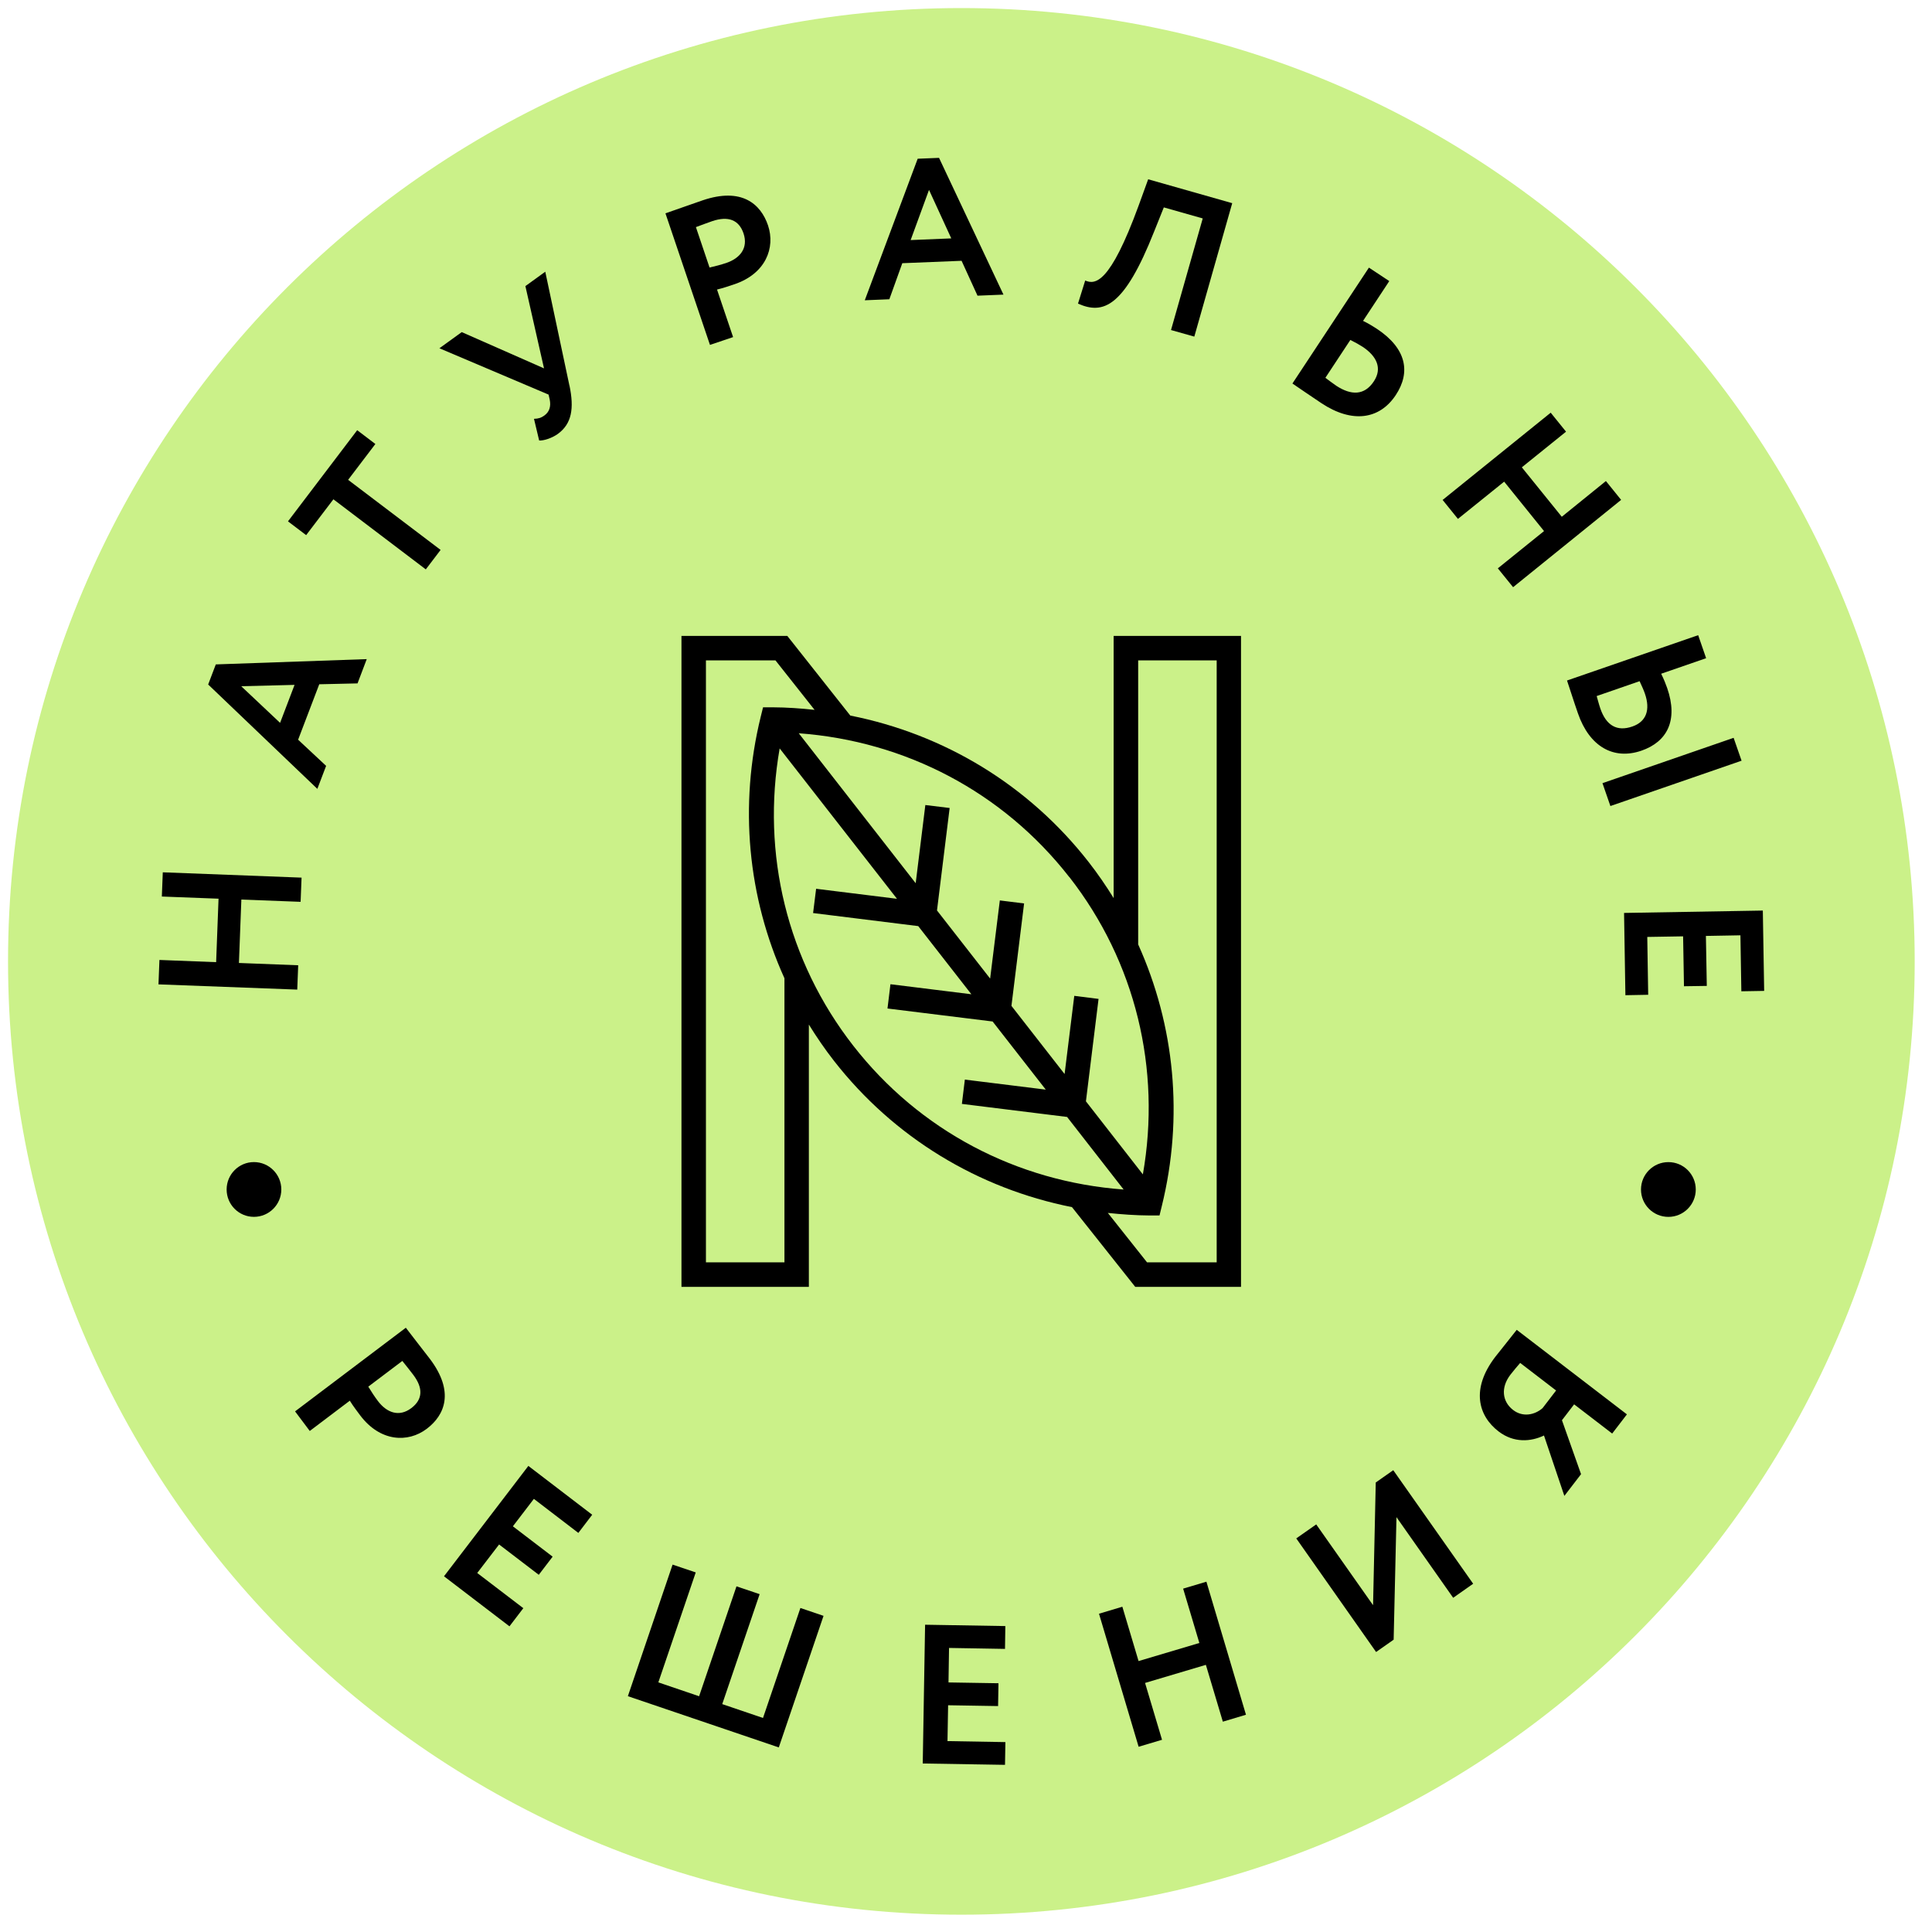 <?xml version="1.0" encoding="UTF-8"?> <svg xmlns="http://www.w3.org/2000/svg" width="69" height="69" viewBox="0 0 69 69" fill="none"><path d="M34.334 68.382C53.138 68.382 68.382 53.139 68.382 34.335C68.382 15.531 53.138 0.288 34.334 0.288C15.531 0.288 0.287 15.531 0.287 34.335C0.287 53.139 15.531 68.382 34.334 68.382Z" fill="#CBF189"></path><path d="M39.775 32.078C39.501 31.636 39.206 31.204 38.881 30.788C36.736 28.038 33.724 26.222 30.368 25.556L28.119 22.712H24.338V45.959H28.888L28.888 36.592C29.162 37.034 29.457 37.467 29.781 37.882C31.924 40.63 34.934 42.444 38.285 43.112L40.544 45.959H44.322V22.712H39.773V32.078H39.775ZM38.192 31.324C40.556 34.353 41.478 38.178 40.817 41.942L38.783 39.333L39.234 35.675L38.367 35.566L38.021 38.358L36.123 35.924L36.575 32.266L35.708 32.158L35.362 34.949L33.464 32.516L33.916 28.857L33.048 28.751L32.703 31.543L28.527 26.188C32.34 26.467 35.823 28.292 38.187 31.322M28.016 45.084H25.212V23.586H27.696L29.092 25.352C28.597 25.299 28.1 25.263 27.598 25.261H27.252L27.17 25.592C26.387 28.775 26.706 32.042 28.016 34.939V45.082V45.084ZM30.473 37.346C28.112 34.317 27.187 30.493 27.845 26.729L32.035 32.1L29.147 31.742L29.039 32.609L32.794 33.075L34.692 35.509L31.802 35.151L31.696 36.018L35.451 36.482L37.349 38.915L34.459 38.557L34.353 39.425L38.11 39.891L40.13 42.483C36.318 42.204 32.835 40.378 30.473 37.346ZM43.453 23.586V45.084H40.966L39.566 43.319C40.061 43.371 40.563 43.407 41.067 43.41H41.411L41.492 43.078C42.276 39.895 41.956 36.626 40.649 33.729V23.586H43.453Z" fill="black"></path><path d="M8.62 32.127L8.533 34.392L10.65 34.474L10.616 35.343L5.66 35.156L5.694 34.284L7.719 34.363L7.805 32.096L5.78 32.019L5.814 31.154L10.77 31.344L10.736 32.208L8.62 32.127Z" fill="black"></path><path d="M7.436 24.443L7.707 23.729L13.098 23.54L12.769 24.407L11.402 24.438L10.647 26.418L11.647 27.352L11.334 28.174L7.436 24.448V24.443ZM10.004 25.814L10.52 24.46L8.615 24.508L10.004 25.817V25.814Z" fill="black"></path><path d="M10.285 18.62L12.757 15.364L13.406 15.857L12.433 17.137L15.736 19.64L15.207 20.335L11.907 17.832L10.934 19.112L10.285 18.62Z" fill="black"></path><path d="M20.339 13.771C20.508 14.583 20.423 15.133 19.924 15.496C19.717 15.645 19.427 15.741 19.256 15.733L19.071 14.958C19.234 14.953 19.326 14.922 19.441 14.84C19.631 14.703 19.679 14.504 19.633 14.273L19.592 14.093L15.693 12.438L16.491 11.861L19.429 13.156L18.764 10.218L19.474 9.704L20.337 13.773L20.339 13.771Z" fill="black"></path><path d="M25.356 12.318L23.766 7.619C24.027 7.53 24.767 7.266 25.099 7.153C26.483 6.684 27.167 7.278 27.429 8.049C27.698 8.849 27.347 9.776 26.226 10.153C26.086 10.201 25.817 10.292 25.608 10.341L26.182 12.039L25.356 12.318ZM24.854 8.111L25.341 9.555C25.543 9.509 25.75 9.454 25.937 9.392C26.427 9.226 26.73 8.861 26.555 8.337C26.389 7.847 26.005 7.708 25.44 7.897C25.272 7.955 25.073 8.03 24.854 8.111Z" fill="black"></path><path d="M32.773 5.669L33.537 5.638L35.838 10.522L34.911 10.56L34.342 9.314L32.225 9.4L31.762 10.688L30.885 10.724L32.775 5.667L32.773 5.669ZM32.523 8.574L33.974 8.514L33.179 6.782L32.523 8.574Z" fill="black"></path><path d="M42.954 7.801L41.565 7.407L41.215 8.279C40.148 10.972 39.401 11.246 38.5 10.843L38.757 10.019C39.11 10.17 39.639 10.151 40.667 7.338L41.006 6.403L44.008 7.256L42.654 12.022L41.822 11.787L42.954 7.804V7.801Z" fill="black"></path><path d="M48.678 11.459C48.878 11.555 49.058 11.668 49.171 11.742C50.24 12.448 50.384 13.299 49.85 14.108C49.272 14.983 48.294 15.127 47.196 14.401C46.8 14.139 46.398 13.858 46.158 13.697L48.89 9.558L49.617 10.039L48.681 11.459H48.678ZM48.229 12.138L47.335 13.493C47.46 13.585 47.583 13.681 47.724 13.777C48.258 14.127 48.731 14.127 49.067 13.618C49.375 13.152 49.168 12.717 48.661 12.383C48.556 12.314 48.407 12.232 48.227 12.141" fill="black"></path><path d="M55.144 18.967L53.72 17.202L52.069 18.532L51.522 17.855L55.382 14.739L55.93 15.417L54.351 16.69L55.778 18.456L57.354 17.18L57.897 17.853L54.039 20.971L53.494 20.298L55.144 18.967Z" fill="black"></path><path d="M59.328 24.064C59.426 24.261 59.496 24.441 59.542 24.573C59.943 25.731 59.539 26.493 58.622 26.81C57.632 27.151 56.767 26.67 56.354 25.474C56.2 25.032 56.059 24.58 55.965 24.304L60.649 22.685L60.933 23.507L59.328 24.062V24.064ZM58.557 24.328L57.024 24.859C57.068 25.008 57.101 25.147 57.156 25.308C57.365 25.911 57.75 26.137 58.297 25.947C58.8 25.774 58.946 25.349 58.747 24.773C58.703 24.645 58.641 24.511 58.557 24.328ZM61.915 26.351L62.199 27.168L57.514 28.787L57.231 27.97L61.915 26.351Z" fill="black"></path><path d="M62.958 32.52L63.006 35.389L62.191 35.403L62.158 33.404L60.925 33.426L60.957 35.211L60.142 35.223L60.111 33.441L58.831 33.462L58.864 35.528L58.05 35.543L58.002 32.605L62.958 32.52Z" fill="black"></path><path d="M10.537 50.407L14.494 47.419C14.659 47.639 15.145 48.259 15.356 48.535C16.235 49.701 15.892 50.537 15.241 51.029C14.568 51.538 13.578 51.495 12.865 50.551C12.776 50.433 12.605 50.208 12.493 50.025L11.063 51.106L10.54 50.409L10.537 50.407ZM14.369 48.605L13.153 49.523C13.261 49.701 13.377 49.878 13.497 50.037C13.809 50.45 14.251 50.623 14.691 50.289C15.104 49.977 15.116 49.569 14.755 49.095C14.65 48.953 14.515 48.79 14.369 48.605Z" fill="black"></path><path d="M18.87 52.354L21.15 54.098L20.655 54.747L19.067 53.531L18.317 54.511L19.737 55.595L19.242 56.243L17.825 55.16L17.044 56.178L18.69 57.435L18.195 58.083L15.857 56.296L18.87 52.354Z" fill="black"></path><path d="M24.021 55.879L24.848 56.158L23.512 60.085L24.968 60.58L26.303 56.655L27.13 56.934L25.794 60.861L27.25 61.356L28.586 57.428L29.412 57.709L27.814 62.408L22.424 60.578L24.021 55.879Z" fill="black"></path><path d="M33.039 58.026L35.905 58.074L35.893 58.889L33.894 58.855L33.875 60.087L35.66 60.116L35.646 60.931L33.861 60.902L33.839 62.182L35.907 62.218L35.893 63.03L32.955 62.982L33.039 58.026Z" fill="black"></path><path d="M43.067 59.459L40.895 60.105L41.501 62.135L40.665 62.384L39.25 57.633L40.084 57.383L40.663 59.324L42.834 58.678L42.255 56.737L43.086 56.489L44.499 61.241L43.673 61.488L43.067 59.459Z" fill="black"></path><path d="M49.146 59L46.295 54.943L47.008 54.443L49.038 57.328L49.134 52.946L49.759 52.507L52.613 56.562L51.899 57.064L49.874 54.184L49.773 58.56L49.146 59Z" fill="black"></path><path d="M56.219 50.155L55.784 50.722L56.466 52.649L55.87 53.425L55.142 51.268C54.676 51.491 54.066 51.541 53.521 51.123C52.795 50.566 52.524 49.608 53.403 48.459C53.598 48.207 53.994 47.724 54.169 47.494L58.104 50.513L57.578 51.198L56.219 50.155ZM55.572 49.658L54.292 48.676C54.213 48.767 54.033 48.978 53.944 49.096C53.593 49.552 53.646 50.054 54.04 50.357C54.393 50.629 54.821 50.528 55.092 50.29L55.575 49.66L55.572 49.658Z" fill="black"></path><path d="M60.563 42.482C60.563 43.02 60.126 43.46 59.585 43.46C59.045 43.46 58.607 43.023 58.607 42.482C58.607 41.942 59.045 41.504 59.585 41.504C60.126 41.504 60.563 41.942 60.563 42.482Z" fill="black"></path><path d="M10.047 42.481C10.047 43.019 9.61 43.459 9.069 43.459C8.529 43.459 8.094 43.022 8.094 42.481C8.094 41.941 8.531 41.503 9.069 41.503C9.607 41.503 10.047 41.941 10.047 42.481Z" fill="black"></path></svg> 